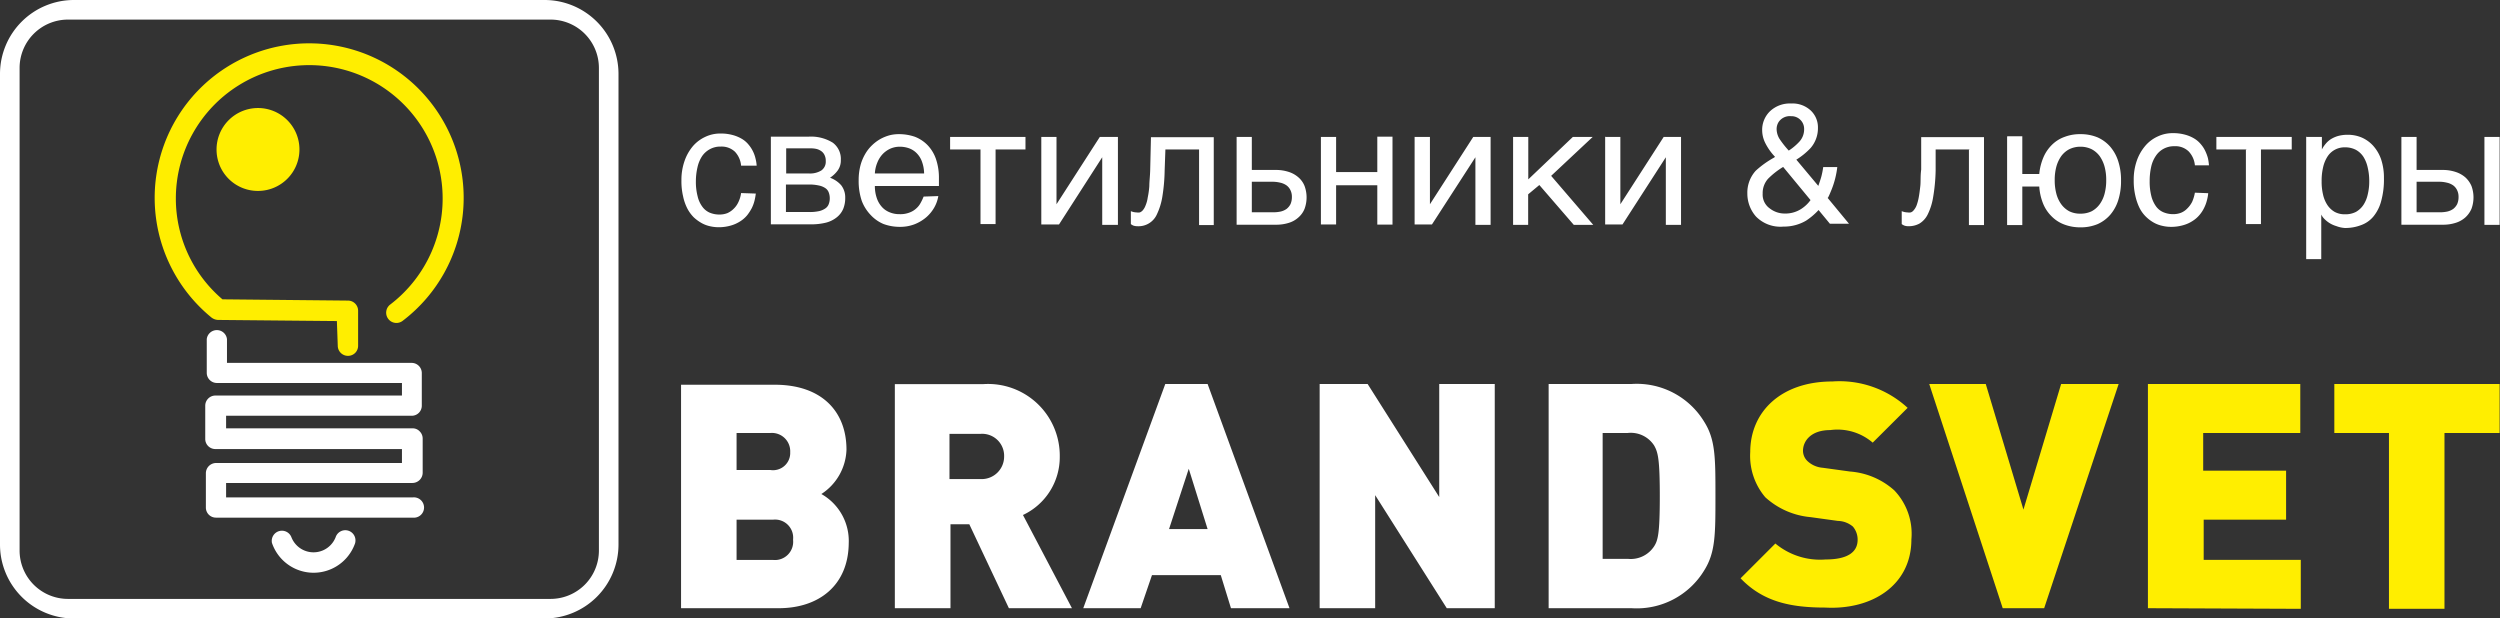 <svg xmlns="http://www.w3.org/2000/svg" viewBox="0 0 199.03 49.24"><rect x="0" y="0" width="199.03" height="49.24" fill="#333333" stroke="none"/><defs><style>.cls-1{fill:#fe0;}.cls-1,.cls-2{fill-rule:evenodd;}.cls-2{fill:#fff;}</style></defs><g id="Слой_2" data-name="Слой 2"><g id="Слой_1-2" data-name="Слой 1"><path class="cls-1" d="M199,34.47v-3.9H185.84v3.9h4.35v14h4.42v-14Zm-15.83,14h0v-3.9h-7.73V41.37H182v-3.9h-6.6v-3h7.73v-3.9H171V48.42ZM168.67,30.57h-4.58l-3,10-3-10h-4.5l5.85,17.85h3.3l5.93-17.85Zm-16.5,12.37h0a5,5,0,0,0-1.36-3.9,5.94,5.94,0,0,0-3.52-1.5l-2.18-.3a2,2,0,0,1-1.2-.52,1.14,1.14,0,0,1-.37-.83c0-.75.6-1.65,2.17-1.65a4.29,4.29,0,0,1,3.38,1l2.78-2.77a8,8,0,0,0-6-2.1c-4.06,0-6.53,2.4-6.53,5.62a5.08,5.08,0,0,0,1.2,3.6,6.17,6.17,0,0,0,3.6,1.58l2.17.3a1.93,1.93,0,0,1,1.2.45,1.6,1.6,0,0,1,.38,1.05c0,1-.82,1.57-2.55,1.57a5.56,5.56,0,0,1-4-1.27l-2.77,2.77c1.8,1.88,4,2.33,6.75,2.33C149,48.57,152.17,46.62,152.17,42.94Z"/><path class="cls-2" d="M132.14,39.49c0,3-.15,3.53-.45,4a2.22,2.22,0,0,1-2.1,1h-2V34.47h2a2.21,2.21,0,0,1,2.1,1c.3.53.45,1.05.45,4.05Zm4.43,0h0c0-3.07,0-4.5-.9-5.92a6.28,6.28,0,0,0-5.78-3h-6.6V48.42h6.6a6.28,6.28,0,0,0,5.78-3c.9-1.43.9-2.85.9-5.93ZM119,48.42h0V30.57h-4.42v9l-5.7-9h-3.82V48.42h4.42v-9l5.7,9Zm-22.87-6.3H93.07l1.57-4.8,1.5,4.8Zm6.53,6.3h0L96.14,30.57H92.77L86.24,48.42h4.57l.9-2.63h5.48L98,48.42ZM79.94,36.34h0a1.79,1.79,0,0,1-1.87,1.8H75.59v-3.6h2.48a1.75,1.75,0,0,1,1.87,1.8Zm5.4,12.08h0L81.44,41a5.09,5.09,0,0,0,2.93-4.65,5.71,5.71,0,0,0-6.08-5.77H71.24V48.42h4.43V41.74h1.5l3.15,6.68ZM62.91,36h0a1.37,1.37,0,0,1-1.57,1.42h-2.7V34.47h2.7A1.46,1.46,0,0,1,62.91,36Zm.23,7h0a1.45,1.45,0,0,1-1.57,1.58H58.64V41.37h2.93a1.44,1.44,0,0,1,1.57,1.57Zm4.43.23h0a4.29,4.29,0,0,0-2.18-3.9,4.37,4.37,0,0,0,2-3.53c0-3.07-2-5.17-5.7-5.17H54.22V48.42H62C65.17,48.42,67.57,46.62,67.57,43.17Z"/><path class="cls-2" d="M60.17,15.41a4.44,4.44,0,0,1-.1.56,2.91,2.91,0,0,1-.22.6,3.67,3.67,0,0,1-.37.57,2.34,2.34,0,0,1-.55.48,2.78,2.78,0,0,1-.76.34,3.48,3.48,0,0,1-1,.13,3.11,3.11,0,0,1-.65-.08,2.42,2.42,0,0,1-.66-.25,3.25,3.25,0,0,1-.62-.45,2.88,2.88,0,0,1-.51-.69,3.85,3.85,0,0,1-.35-1,5.22,5.22,0,0,1-.13-1.25,4.56,4.56,0,0,1,.25-1.56,3.68,3.68,0,0,1,.66-1.17,2.92,2.92,0,0,1,1-.75,2.77,2.77,0,0,1,1.17-.26,3.58,3.58,0,0,1,1,.12,2.94,2.94,0,0,1,.74.31,2,2,0,0,1,.53.46,2.62,2.62,0,0,1,.35.54,2.59,2.59,0,0,1,.2.57,3.09,3.09,0,0,1,.09.56H59a1.84,1.84,0,0,0-.49-1.11,1.54,1.54,0,0,0-1.13-.41,1.72,1.72,0,0,0-.87.21,1.75,1.75,0,0,0-.62.56,2.65,2.65,0,0,0-.36.87,5,5,0,0,0-.13,1.13,4.57,4.57,0,0,0,.14,1.19,2.22,2.22,0,0,0,.37.82,1.43,1.43,0,0,0,.59.48,2,2,0,0,0,.8.15,1.73,1.73,0,0,0,.6-.11,1.64,1.64,0,0,0,.5-.34,1.75,1.75,0,0,0,.38-.53,2.39,2.39,0,0,0,.22-.73Zm1.2-4.53h3a3.28,3.28,0,0,1,1.93.48,1.61,1.61,0,0,1,.64,1.38,1.35,1.35,0,0,1-.24.82,2.34,2.34,0,0,1-.62.59,2.13,2.13,0,0,1,.89.6,1.57,1.57,0,0,1,.32,1,2.26,2.26,0,0,1-.16.88,1.71,1.71,0,0,1-.5.66,2.27,2.27,0,0,1-.85.43,4.82,4.82,0,0,1-1.22.14H61.37v-7Zm1.2,6h1.84a3.5,3.5,0,0,0,.79-.07,1.42,1.42,0,0,0,.51-.22.71.71,0,0,0,.27-.35,1.25,1.25,0,0,0,.08-.45,1.3,1.3,0,0,0-.08-.46.71.71,0,0,0-.27-.35,1.42,1.42,0,0,0-.51-.21,3.43,3.43,0,0,0-.79-.08H62.57v2.19Zm0-3.07h1.82a1.72,1.72,0,0,0,1-.24.85.85,0,0,0,.35-.75,1,1,0,0,0-.1-.48.79.79,0,0,0-.26-.31,1.14,1.14,0,0,0-.37-.17,2,2,0,0,0-.42-.05h-2v2Zm12.13,1.8h0a2.7,2.7,0,0,1-.31.89,3,3,0,0,1-.64.79,3.29,3.29,0,0,1-.93.56,3.18,3.18,0,0,1-1.18.21,3.72,3.72,0,0,1-1.31-.23,2.94,2.94,0,0,1-1-.7A3.34,3.34,0,0,1,68.61,16a4.91,4.91,0,0,1-.25-1.66,4.61,4.61,0,0,1,.14-1.16,3.63,3.63,0,0,1,.38-.92,3.08,3.08,0,0,1,.56-.71,3.32,3.32,0,0,1,.66-.49,3.39,3.39,0,0,1,.72-.29,2.94,2.94,0,0,1,.71-.09,3.87,3.87,0,0,1,1.31.21,2.85,2.85,0,0,1,1,.66,3,3,0,0,1,.67,1.1,4.61,4.61,0,0,1,.24,1.56v.6H69.65a2.91,2.91,0,0,0,.14.92,2,2,0,0,0,.39.71,1.63,1.63,0,0,0,.62.45,2,2,0,0,0,.82.16,2,2,0,0,0,.79-.13,1.59,1.59,0,0,0,.54-.33,1.52,1.52,0,0,0,.35-.45,3.6,3.6,0,0,0,.23-.49Zm-1.13-1.8h0a2.84,2.84,0,0,0-.16-.91,1.81,1.81,0,0,0-.39-.66,1.63,1.63,0,0,0-.61-.42,2.18,2.18,0,0,0-.79-.14,1.87,1.87,0,0,0-.75.16,2,2,0,0,0-.62.45,2.15,2.15,0,0,0-.41.67,2.58,2.58,0,0,0-.19.85Zm4.49-1.91H75.64v-1h6v1H79.26v5.94h-1.2V11.93Zm4.84-1h1.21v5.36h0l3.45-5.36H89v7H87.75V12.52h0l-3.44,5.35H82.9v-7Zm12.56,1H92.78l-.06,1.68a14.45,14.45,0,0,1-.19,2.12,5.16,5.16,0,0,1-.43,1.37,1.6,1.6,0,0,1-1.55.94,1,1,0,0,1-.32-.05.87.87,0,0,1-.2-.12V16.81a1.19,1.19,0,0,0,.45.1.84.84,0,0,0,.27,0,.63.63,0,0,0,.24-.18,1.25,1.25,0,0,0,.21-.37,2.47,2.47,0,0,0,.17-.62,6.72,6.72,0,0,0,.13-.93c0-.37.06-.8.07-1.31l.06-2.58h5v7H95.46V11.93Zm3-1h1.2v2.63h1.95a3.27,3.27,0,0,1,1,.16,2.16,2.16,0,0,1,.76.43,1.78,1.78,0,0,1,.49.69,2.64,2.64,0,0,1,0,1.81,1.78,1.78,0,0,1-.49.69,2,2,0,0,1-.76.43,3.28,3.28,0,0,1-1,.15H98.45v-7Zm1.2,6h1.71a2.74,2.74,0,0,0,.59-.06,1.35,1.35,0,0,0,.47-.21,1.15,1.15,0,0,0,.31-.38,1.38,1.38,0,0,0,.11-.57,1.18,1.18,0,0,0-.12-.55,1,1,0,0,0-.32-.38,1.42,1.42,0,0,0-.5-.21,2.59,2.59,0,0,0-.65-.07h-1.6v2.43Zm5.5-6h1.21V13.7h3.28V10.88h1.21v7h-1.21V14.75h-3.28v3.12h-1.21v-7Zm7.47,0h1.21v5.36h0l3.45-5.36h1.38v7h-1.21V12.52h0L114,17.87h-1.38v-7Zm7.84,0h1.2v3.38l3.55-3.38h1.58L123.49,14l3.35,3.9h-1.55l-2.74-3.17-.89.74v2.43h-1.2v-7Zm7.35,0H129v5.36h0l3.45-5.36h1.38v7h-1.21V12.52h0l-3.45,5.35h-1.38v-7Zm29,1H154.1l0,1.68a14.29,14.29,0,0,1-.2,2.12,4.81,4.81,0,0,1-.43,1.37,1.76,1.76,0,0,1-.66.73,1.79,1.79,0,0,1-.88.21,1,1,0,0,1-.32-.05,1,1,0,0,1-.21-.12V16.81a1.24,1.24,0,0,0,.46.1.75.75,0,0,0,.26,0,.51.51,0,0,0,.24-.18,1.24,1.24,0,0,0,.22-.37,3.78,3.78,0,0,0,.17-.62c.05-.26.09-.57.13-.93s0-.8.07-1.31l0-2.58h5v7h-1.2V11.93Zm10.86,2.44h0a4,4,0,0,0-.13-1.07,2.71,2.71,0,0,0-.39-.84,1.88,1.88,0,0,0-.64-.55,2,2,0,0,0-.89-.2,2,2,0,0,0-.89.2,1.88,1.88,0,0,0-.64.55,2.71,2.71,0,0,0-.39.84,4,4,0,0,0-.13,1.07,4.1,4.1,0,0,0,.13,1.08,2.51,2.51,0,0,0,.39.84,1.91,1.91,0,0,0,.64.56,1.94,1.94,0,0,0,.89.19,2,2,0,0,0,.89-.19,1.91,1.91,0,0,0,.64-.56,2.51,2.51,0,0,0,.39-.84,4.1,4.1,0,0,0,.13-1.08Zm-7.88-3.49H161v3h1.35a4.41,4.41,0,0,1,.33-1.32,3.1,3.1,0,0,1,.68-1,2.7,2.7,0,0,1,1-.63,3.42,3.42,0,0,1,1.27-.22,3.49,3.49,0,0,1,1.37.26,2.92,2.92,0,0,1,1,.74,3.3,3.3,0,0,1,.64,1.17,4.83,4.83,0,0,1,.22,1.53,5,5,0,0,1-.22,1.55,3.3,3.3,0,0,1-.64,1.17,2.92,2.92,0,0,1-1,.74,3.49,3.49,0,0,1-1.37.26,3.58,3.58,0,0,1-1.3-.23,2.75,2.75,0,0,1-1-.65,3,3,0,0,1-.67-1,4.37,4.37,0,0,1-.31-1.37H161v3.07h-1.21v-7Zm16,4.53h0a3.16,3.16,0,0,1-.1.56,2.91,2.91,0,0,1-.22.6,2.63,2.63,0,0,1-.37.57,2.34,2.34,0,0,1-.55.48,2.65,2.65,0,0,1-.76.34,3.41,3.41,0,0,1-1,.13,3,3,0,0,1-.65-.08,2.48,2.48,0,0,1-.67-.25,2.91,2.91,0,0,1-.61-.45,2.66,2.66,0,0,1-.52-.69,4.29,4.29,0,0,1-.35-1,5.22,5.22,0,0,1-.13-1.25,4.56,4.56,0,0,1,.25-1.56,3.7,3.7,0,0,1,.67-1.17,2.82,2.82,0,0,1,1-.75,2.73,2.73,0,0,1,1.16-.26,3.52,3.52,0,0,1,1,.12,2.79,2.79,0,0,1,.74.31,2,2,0,0,1,.53.46,2.27,2.27,0,0,1,.35.54,3.28,3.28,0,0,1,.21.57,4.19,4.19,0,0,1,.08.56h-1.12a1.85,1.85,0,0,0-.5-1.11,1.52,1.52,0,0,0-1.13-.41,1.75,1.75,0,0,0-.87.21,1.72,1.72,0,0,0-.61.56,2.46,2.46,0,0,0-.37.87,5,5,0,0,0-.12,1.13,4.61,4.61,0,0,0,.13,1.19,2.39,2.39,0,0,0,.37.82,1.4,1.4,0,0,0,.6.48,2,2,0,0,0,.79.15,1.73,1.73,0,0,0,.6-.11,1.43,1.43,0,0,0,.5-.34,2,2,0,0,0,.39-.53,3.12,3.12,0,0,0,.22-.73Zm3.07-3.48h-2.42v-1h6v1H180v5.94h-1.2V11.93Zm4.78-1h1.2v1h0a2.21,2.21,0,0,1,.3-.45,1.75,1.75,0,0,1,.43-.38,2.36,2.36,0,0,1,.58-.25,2.93,2.93,0,0,1,.76-.09,2.81,2.81,0,0,1,1.08.21,2.67,2.67,0,0,1,.92.65,3.19,3.19,0,0,1,.64,1.08,4.61,4.61,0,0,1,.23,1.51,6.45,6.45,0,0,1-.22,1.83,3.24,3.24,0,0,1-.62,1.23,2.28,2.28,0,0,1-1,.69,3.47,3.47,0,0,1-1.28.22A2.32,2.32,0,0,1,186,18a2.21,2.21,0,0,1-.54-.24,2.28,2.28,0,0,1-.41-.33,1.27,1.27,0,0,1-.25-.35h0v3.55h-1.2V10.88Zm1.18,3.53h0a4.34,4.34,0,0,0,.11,1.05,2.5,2.5,0,0,0,.34.83,1.75,1.75,0,0,0,.59.56,1.67,1.67,0,0,0,.83.19,1.82,1.82,0,0,0,.86-.19,1.78,1.78,0,0,0,.6-.56,2.5,2.5,0,0,0,.34-.83,4.32,4.32,0,0,0,.12-1.05,4.58,4.58,0,0,0-.12-1.08,2.67,2.67,0,0,0-.34-.86,1.69,1.69,0,0,0-.6-.56,1.82,1.82,0,0,0-.86-.2,1.61,1.61,0,0,0-1.42.76,2.67,2.67,0,0,0-.34.86,4.6,4.6,0,0,0-.11,1.08Zm13.06-3.53H199v7h-1.21v-7Zm-6.71,0h1.21v2.63h2.11a3.21,3.21,0,0,1,1,.16,2.2,2.2,0,0,1,.77.43,2,2,0,0,1,.49.69,2.64,2.64,0,0,1,0,1.81,2,2,0,0,1-.49.69,2.06,2.06,0,0,1-.77.43,3.22,3.22,0,0,1-1,.15h-3.32v-7Zm1.21,6h1.87a2.72,2.72,0,0,0,.58-.06,1.35,1.35,0,0,0,.47-.21,1.15,1.15,0,0,0,.31-.38,1.38,1.38,0,0,0,.11-.57,1.18,1.18,0,0,0-.12-.55,1,1,0,0,0-.32-.38,1.42,1.42,0,0,0-.5-.21,2.51,2.51,0,0,0-.64-.07h-1.76v2.43Zm-50-4.9h0a4.42,4.42,0,0,0,.85-.71,1.44,1.44,0,0,0,.39-1,1,1,0,0,0-.28-.73,1,1,0,0,0-.76-.31,1.07,1.07,0,0,0-1,.48,1.06,1.06,0,0,0-.15.55,1.54,1.54,0,0,0,.22.76,7.47,7.47,0,0,0,.74.94Zm-.31,5h0a2.32,2.32,0,0,0,1.26-.33,2.74,2.74,0,0,0,.8-.74l-2.18-2.64a6.32,6.32,0,0,0-1.2.94,1.71,1.71,0,0,0-.43,1.19,1.34,1.34,0,0,0,.56,1.17,1.93,1.93,0,0,0,1.19.41Zm-.77-4.52h0a4.42,4.42,0,0,1-.81-1.17,2.31,2.31,0,0,1-.21-.92,2.06,2.06,0,0,1,.63-1.54,2.3,2.3,0,0,1,1.68-.61,2.12,2.12,0,0,1,1.57.57,1.84,1.84,0,0,1,.56,1.36,2.41,2.41,0,0,1-.58,1.61,5.56,5.56,0,0,1-1.14.93l1.75,2.09c.12-.35.21-.61.25-.78a6.58,6.58,0,0,0,.14-.72h1.12a7,7,0,0,1-.44,1.76c-.23.57-.34.79-.34.68l1.71,2.07h-1.52l-.9-1.09a5.29,5.29,0,0,1-1,.85,3.48,3.48,0,0,1-1.8.47,2.72,2.72,0,0,1-2.19-.81,2.76,2.76,0,0,1-.68-1.82,2.59,2.59,0,0,1,.67-1.82A7.58,7.58,0,0,1,141.25,12.54Z"/><path class="cls-2" d="M5.87,0h37.5a5.89,5.89,0,0,1,5.87,5.87v37.5a5.89,5.89,0,0,1-5.87,5.87H5.87A5.89,5.89,0,0,1,0,43.37V5.87A5.89,5.89,0,0,1,5.87,0ZM5.4,1.56A3.85,3.85,0,0,0,1.56,5.4V43.84A3.85,3.85,0,0,0,5.4,47.68H43.84a3.85,3.85,0,0,0,3.84-3.84V5.4a3.85,3.85,0,0,0-3.84-3.84Z"/><path class="cls-2" d="M28.28,43.22a3.5,3.5,0,0,1-6.63,0,.81.81,0,0,1,1.55-.45,1.89,1.89,0,0,0,3.52,0,.81.81,0,0,1,1.56.43Z"/><path class="cls-1" d="M26.82,25.56l-9.47-.09a.92.92,0,0,1-.5-.18,12.3,12.3,0,1,1,15.21.25.81.81,0,1,1-1-1.29A10.62,10.62,0,1,0,14,15.83a10.53,10.53,0,0,0,3.71,8l10,.1a.81.81,0,0,1,.8.81l0,2.79a.8.8,0,0,1-.81.8.81.81,0,0,1-.81-.81Z"/><path class="cls-2" d="M18.07,28.89h14.7a.81.81,0,0,1,.81.81v2.6a.8.8,0,0,1-.81.8H18v1l14.84,0a.76.76,0,0,1,.57.24.8.8,0,0,1,.24.58l0,2.73a.82.82,0,0,1-.81.8H18V39.6l14.86,0a.81.81,0,1,1,0,1.61l-15.66,0a.8.8,0,0,1-.81-.8l0-2.74a.82.82,0,0,1,.81-.81H32V35.75H17.15a.81.81,0,0,1-.57-.23.8.8,0,0,1-.24-.58V32.3a.81.81,0,0,1,.81-.81H32v-1H17.27a.81.81,0,0,1-.81-.81V27a.81.81,0,0,1,1.61,0Z"/><path class="cls-1" d="M20.53,15.2a3.3,3.3,0,1,0-3.29-3.29A3.29,3.29,0,0,0,20.53,15.2Z"/></g></g></svg>